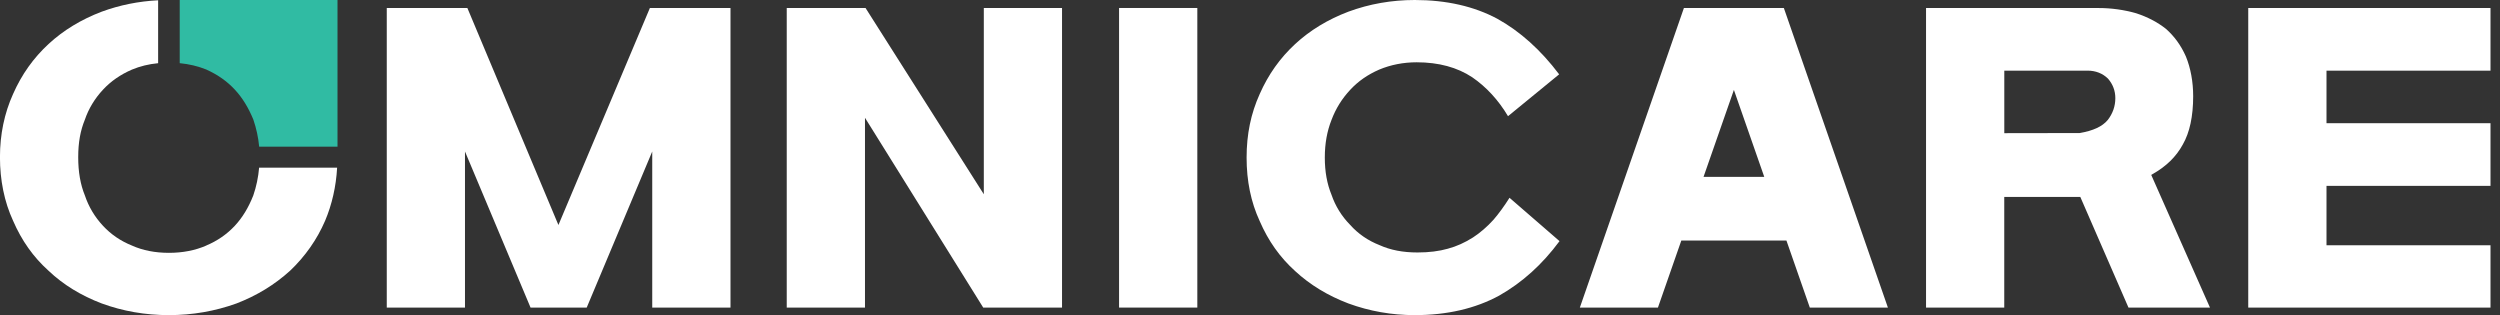 <svg width="238" height="30" viewBox="0 0 238 30" fill="none" xmlns="http://www.w3.org/2000/svg">
<rect x="0" y="0" width="238" height="30" fill="#333333" stroke="none"/>
<g clip-path="url(#clip0_751_35609)">
<path d="M19.651 6.625C20.733 7.116 21.617 7.736 22.354 8.531C23.068 9.298 23.643 10.231 24.117 11.381C24.405 12.223 24.592 13.089 24.673 13.962H32.131V0H17.109V6.013C18.009 6.1 18.86 6.305 19.647 6.621H19.651V6.625Z" fill="#30BBA3"/>
<path d="M44.493 0.76H36.82V29.281H44.266V14.422L50.508 29.281H55.855L62.093 14.422V29.281H69.543V0.76H61.87L53.163 21.419L53.046 21.146L44.493 0.76Z" fill="white"/>
<path d="M74.897 0.76V29.281H82.346V11.212L93.602 29.281H101.105V0.76H93.659V18.493L82.399 0.76H74.897Z" fill="white"/>
<path d="M113.985 0.76H106.535V29.281H113.985V0.76Z" fill="white"/>
<path d="M137.86 23.671C136.997 23.916 136.04 24.035 134.942 24.035C133.551 24.035 132.372 23.805 131.338 23.339C130.236 22.908 129.287 22.256 128.521 21.394C127.719 20.576 127.127 19.615 126.758 18.54C126.332 17.5 126.122 16.338 126.122 15.002C126.122 13.666 126.336 12.488 126.758 11.421C127.167 10.333 127.755 9.389 128.558 8.531C129.308 7.728 130.203 7.104 131.302 6.625C132.408 6.163 133.608 5.93 134.869 5.93C136.956 5.93 138.735 6.412 140.158 7.357C141.5 8.278 142.647 9.523 143.563 11.061L148.431 7.076C146.688 4.763 144.71 2.985 142.546 1.787C140.332 0.601 137.69 0 134.686 0C132.493 0 130.37 0.372 128.367 1.111C126.418 1.85 124.711 2.886 123.301 4.19C121.854 5.53 120.747 7.088 119.924 8.95C119.085 10.804 118.676 12.78 118.676 15.002C118.676 17.224 119.085 19.236 119.924 21.05C120.747 22.948 121.854 24.505 123.301 25.81C124.711 27.114 126.418 28.15 128.367 28.889C130.37 29.625 132.493 30 134.686 30C137.751 30 140.458 29.375 142.728 28.138C144.925 26.889 146.806 25.193 148.467 22.956L143.705 18.829C143.198 19.631 142.7 20.315 142.181 20.92C141.577 21.588 140.9 22.169 140.231 22.604C139.453 23.098 138.654 23.458 137.864 23.667L137.86 23.671Z" fill="white"/>
<path d="M204.894 16.592C206.216 15.853 207.168 14.924 207.805 13.754C208.457 12.619 208.79 11.073 208.79 9.156C208.79 7.788 208.551 6.484 208.097 5.377C207.63 4.325 207.01 3.468 206.204 2.752C205.409 2.12 204.453 1.618 203.362 1.262C202.195 0.93 200.987 0.764 199.775 0.764H183.359V29.285H190.805V18.746H198.044L198.077 18.821L202.633 29.285H210.391L204.797 16.651L204.894 16.596V16.592ZM200.651 11.429C200.144 12.042 199.273 12.445 197.988 12.666L190.809 12.678V6.725H198.742C199.504 6.725 200.172 6.986 200.679 7.484C201.141 8.01 201.38 8.646 201.38 9.338C201.38 10.109 201.141 10.797 200.651 11.433V11.429Z" fill="white"/>
<path d="M237.096 6.725V0.76H214.033V29.281H237.096V23.352H221.483V17.695H237.096V11.73H221.483V6.725H237.096Z" fill="white"/>
<path d="M19.646 23.374C18.593 23.837 17.393 24.07 16.084 24.07C14.774 24.07 13.591 23.841 12.553 23.374C11.479 22.939 10.579 22.327 9.813 21.505C9.019 20.655 8.439 19.678 8.082 18.611C7.657 17.571 7.446 16.377 7.446 14.966C7.446 13.555 7.653 12.432 8.082 11.385C8.439 10.341 9.023 9.376 9.809 8.534C10.555 7.732 11.455 7.107 12.553 6.629C13.331 6.305 14.15 6.103 15.054 6.016V0.027C13.185 0.122 11.382 0.486 9.687 1.11C7.738 1.85 6.031 2.885 4.621 4.19C3.174 5.53 2.067 7.088 1.244 8.949C0.418 10.776 -0.004 12.8 -0.004 14.966C-0.004 17.132 0.405 19.2 1.244 21.014C2.067 22.912 3.17 24.469 4.621 25.774C6.011 27.094 7.714 28.142 9.687 28.889C11.69 29.624 13.842 30 16.079 30C18.317 30 20.473 29.624 22.512 28.889C24.454 28.138 26.124 27.122 27.615 25.774C29.05 24.41 30.177 22.809 30.951 21.014C31.608 19.457 31.993 17.757 32.094 15.962H24.668C24.591 16.867 24.405 17.757 24.113 18.607C23.651 19.781 23.071 20.726 22.35 21.5C21.6 22.303 20.692 22.931 19.642 23.37L19.646 23.374Z" fill="white"/>
<path d="M160.309 0.76L150.402 29.281H157.836L160.061 22.901H170.069L172.294 29.281H179.728L169.822 0.76H160.305H160.309ZM162.177 16.837L162.234 16.675L165.067 8.559L167.957 16.837H162.181H162.177Z" fill="white"/>
</g>
<defs>
<clipPath id="clip0_751_35609">
<rect width="237.097" height="30" fill="white"/>
</clipPath>
</defs>
</svg>
